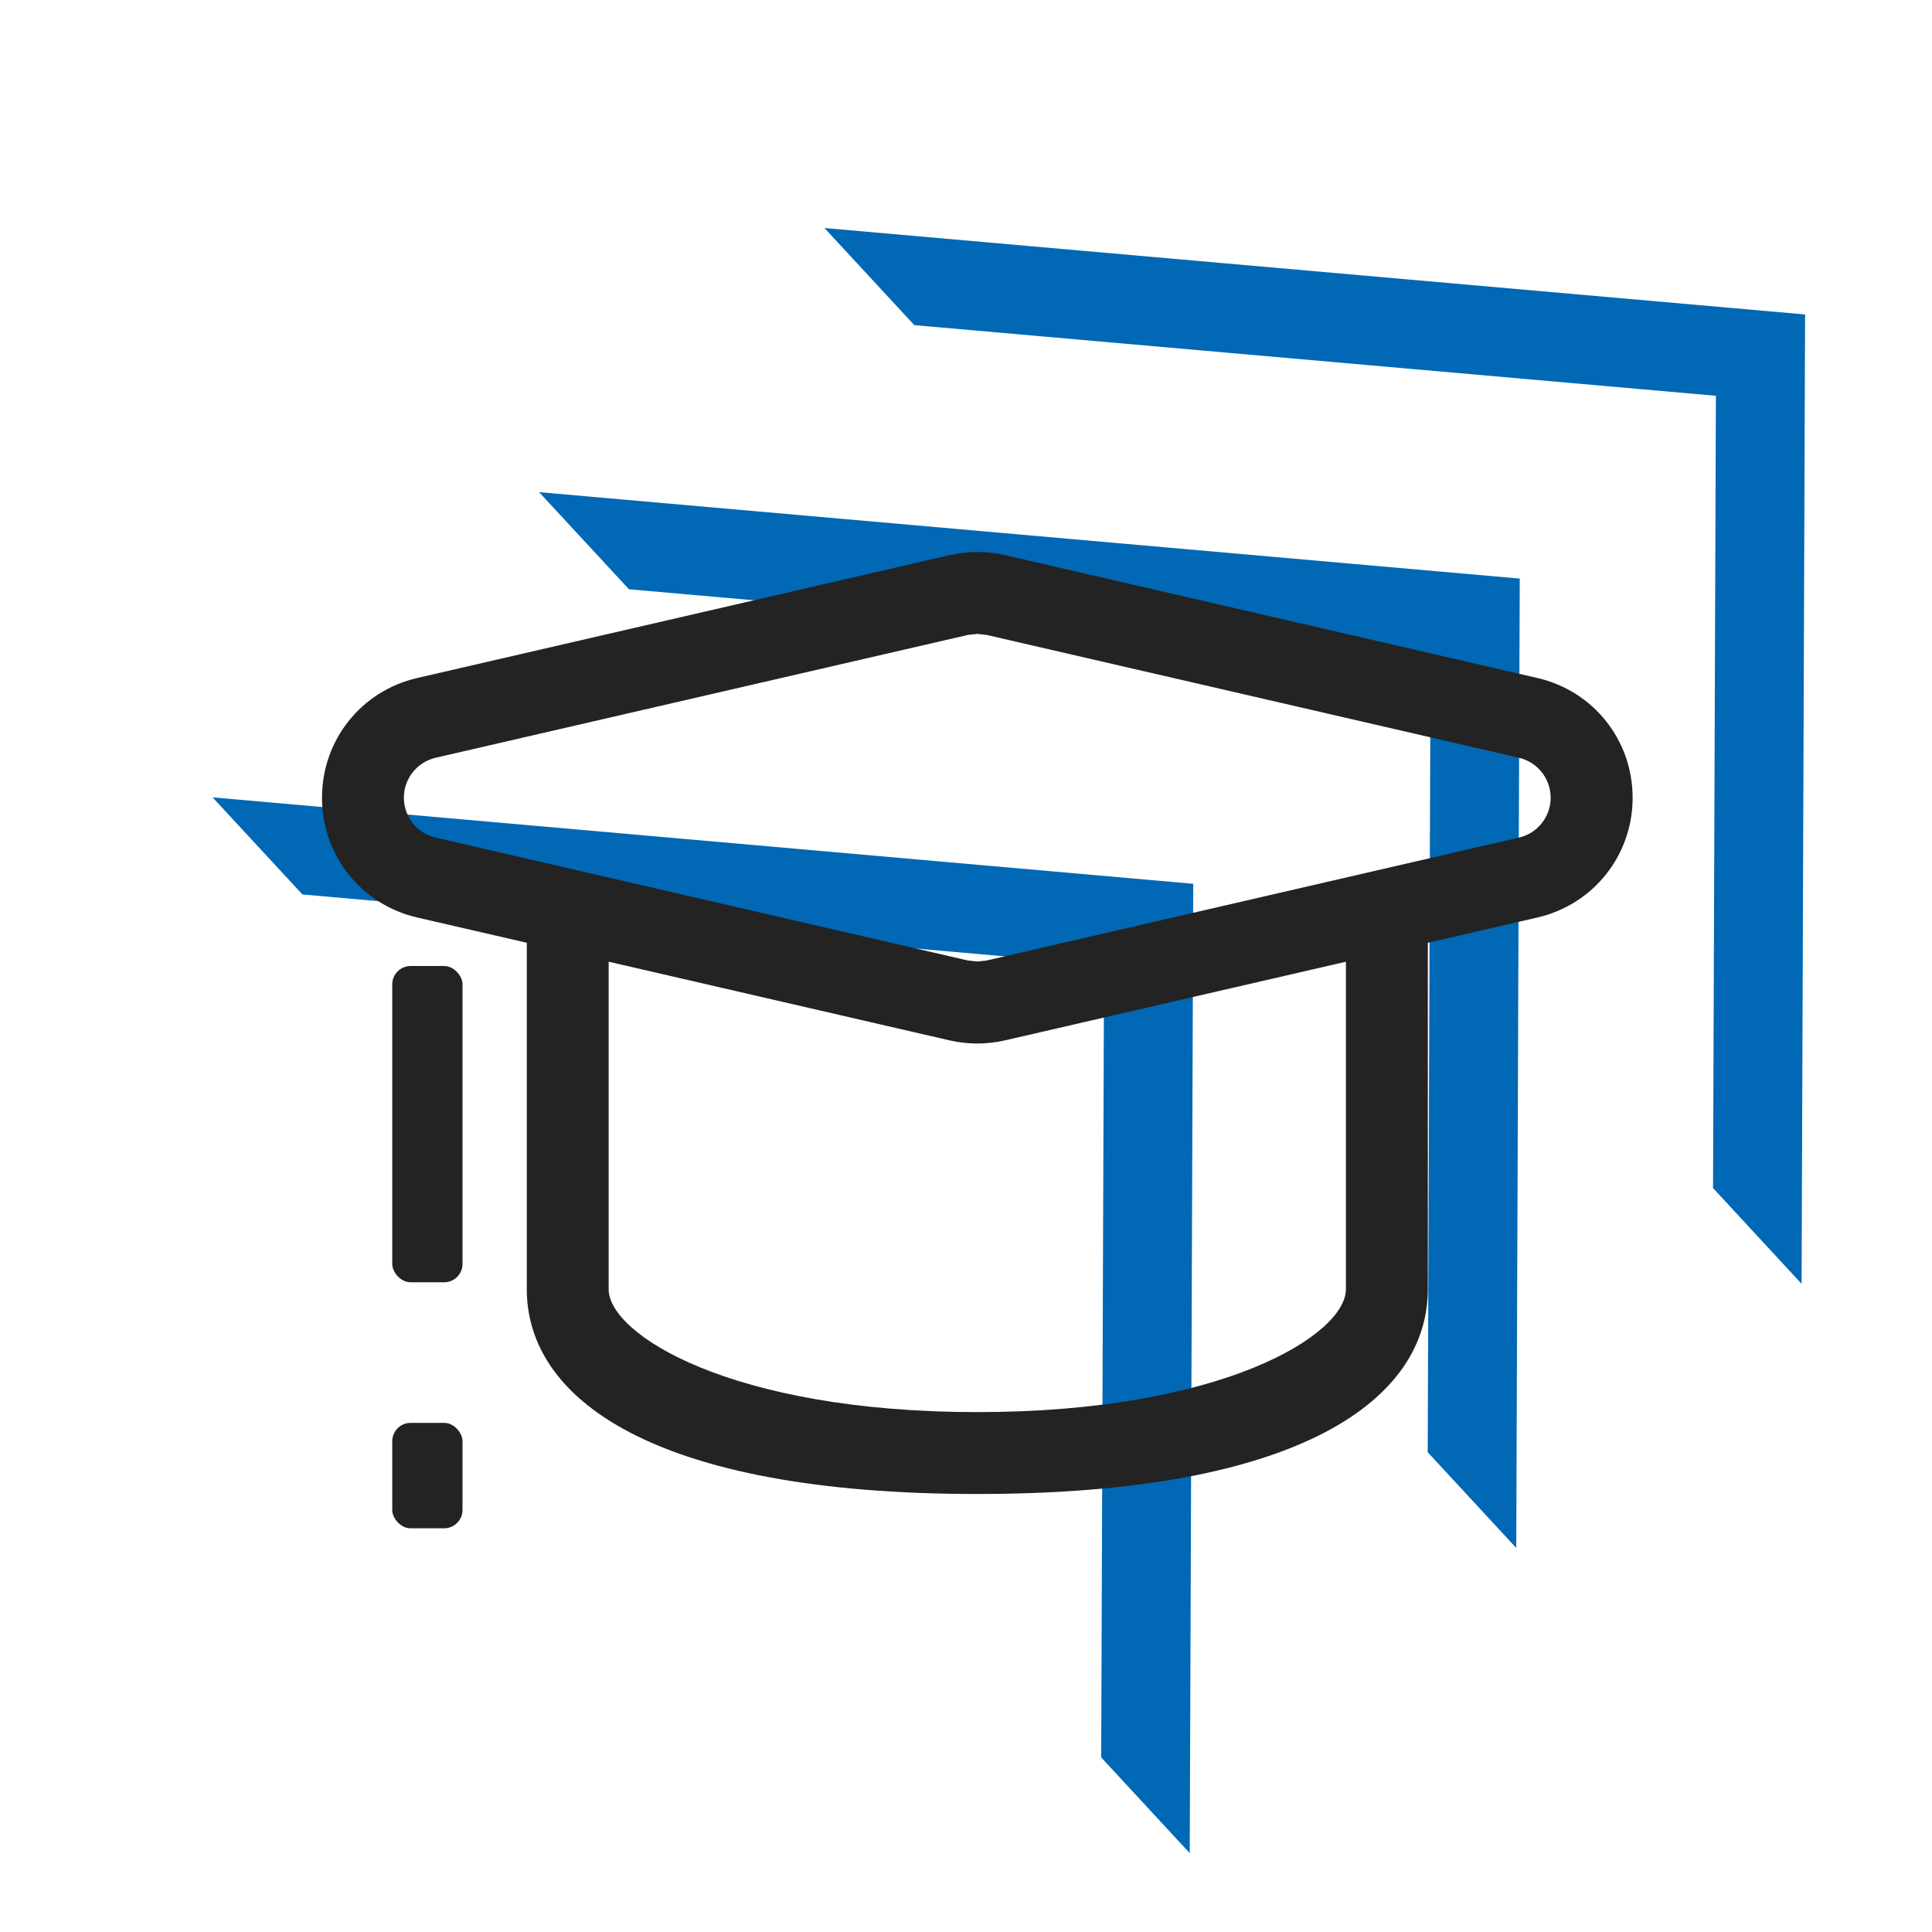 <svg width="42" height="42" viewBox="0 0 42 42" fill="none" xmlns="http://www.w3.org/2000/svg">
<g clip-path="url(#clip0)">
<path fill-rule="evenodd" clip-rule="evenodd" d="M37.24 25.828L37.302 8.604L19.876 7.068L17.922 4.957L39.241 6.836L39.165 27.909L37.24 25.828Z" fill="#0068B4"/>
<path fill-rule="evenodd" clip-rule="evenodd" d="M31.037 31.57L31.099 14.346L13.673 12.81L11.719 10.699L33.038 12.578L32.962 33.651L31.037 31.57Z" fill="#0068B4"/>
<path fill-rule="evenodd" clip-rule="evenodd" d="M23.939 38.205L24.001 20.981L6.575 19.445L4.621 17.334L25.94 19.213L25.864 40.286L23.939 38.205Z" fill="#0068B4"/>
<path fill-rule="evenodd" clip-rule="evenodd" d="M33.421 19.946L31.04 20.495V28.027C31.04 30.39 28.335 32.478 21.246 32.478C14.157 32.478 11.452 30.39 11.452 28.027V20.495L9.07 19.946C7.852 19.664 7 18.594 7 17.342C7 16.09 7.851 15.02 9.071 14.739L20.645 12.068C20.852 12.021 21.049 12 21.246 12C21.443 12 21.64 12.021 21.834 12.065L33.421 14.739C34.64 15.02 35.492 16.09 35.492 17.342C35.492 18.594 34.64 19.664 33.421 19.946ZM29.259 20.907L21.846 22.617C21.641 22.663 21.442 22.685 21.245 22.685C21.049 22.685 20.85 22.663 20.656 22.62L13.232 20.907V28.027C13.232 29.011 15.903 30.698 21.245 30.698C26.588 30.698 29.259 29.011 29.259 28.027V20.907ZM33.71 17.341C33.71 17.756 33.424 18.116 33.02 18.209L21.445 20.881L21.245 20.903L21.045 20.881L9.47 18.209C9.066 18.116 8.78 17.756 8.78 17.341C8.78 16.927 9.066 16.567 9.47 16.473L21.045 13.802L21.245 13.78L21.445 13.802L33.02 16.473C33.424 16.567 33.71 16.927 33.71 17.341Z" fill="#232323"/>
<rect x="8.527" y="30.932" width="1.528" height="2.292" rx="0.4" fill="#232323"/>
<rect x="8.527" y="21" width="1.528" height="6.876" rx="0.4" fill="#232323"/>
</g>
<defs>
<clipPath id="clip0">
<rect width="42" height="42" fill="white"/>
</clipPath>
</defs>
</svg>
